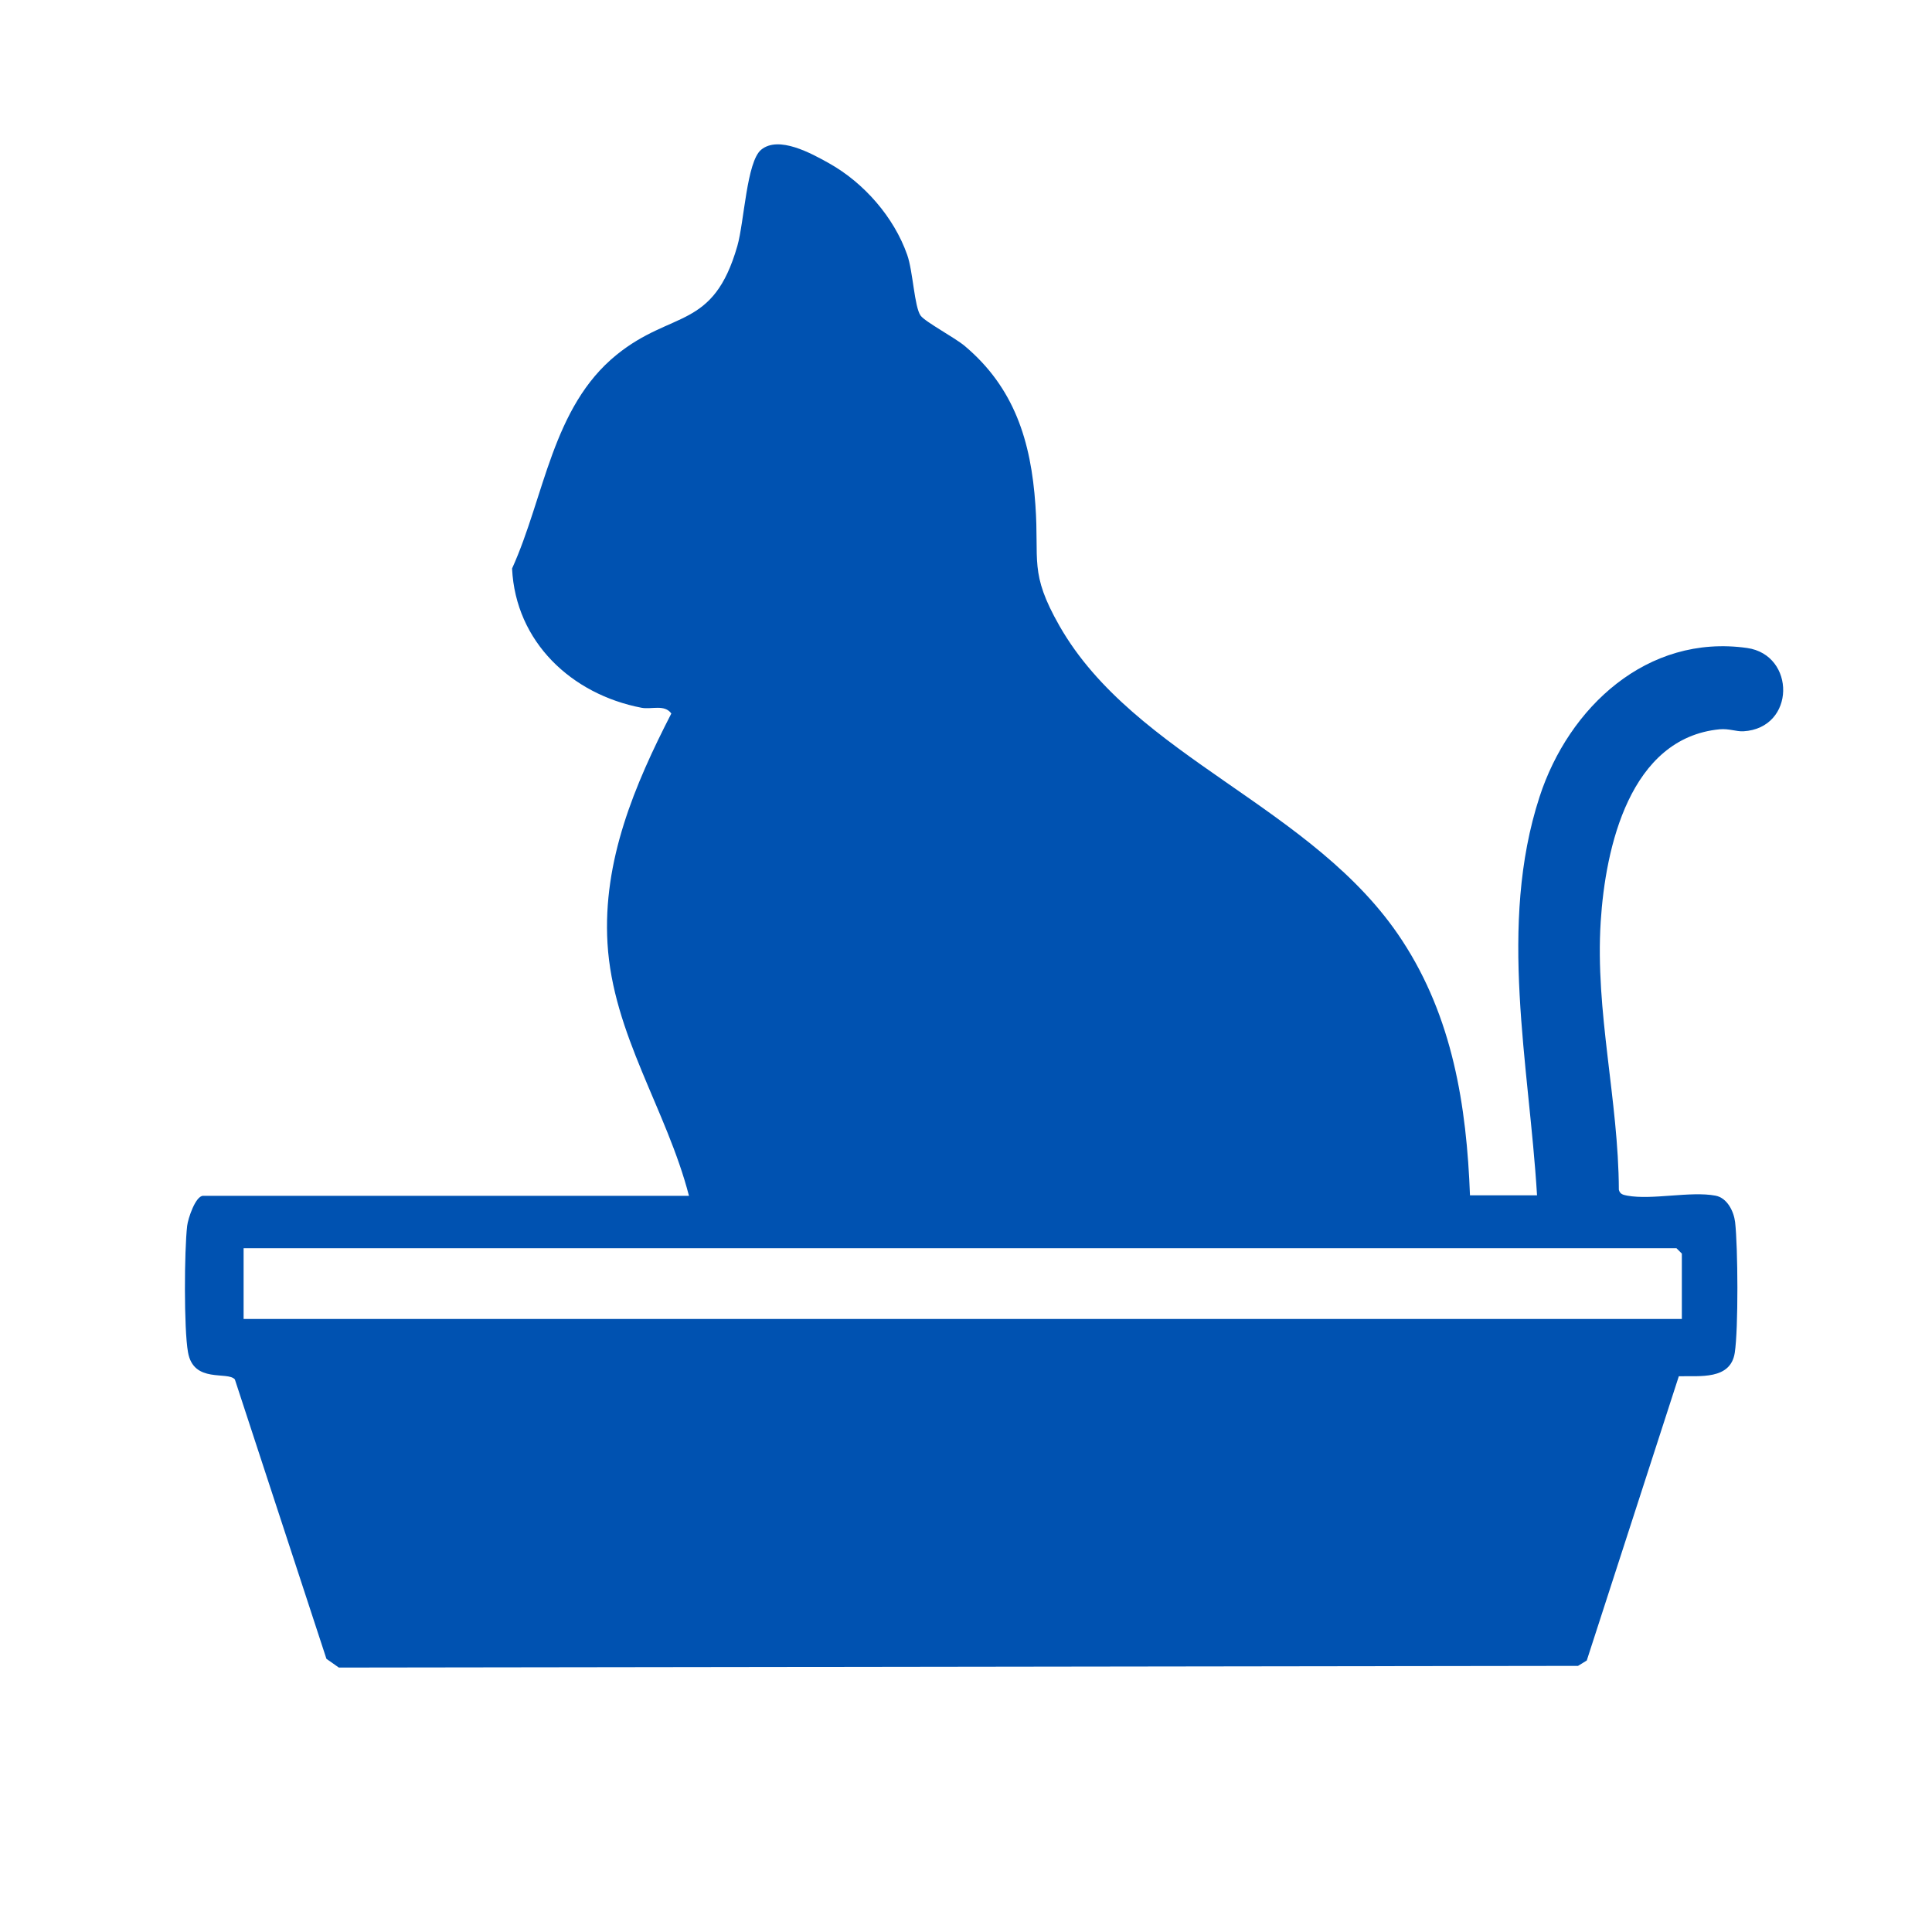 <?xml version="1.0" encoding="UTF-8"?>
<svg id="Layer_1" data-name="Layer 1" xmlns="http://www.w3.org/2000/svg" viewBox="0 0 115 115">
  <defs>
    <style>
      .cls-1 {
        fill: #0052b1;
      }
    </style>
  </defs>
  <path class="cls-1" d="M87.49,71.15h4c-.47-7.79-2.34-16.08.15-23.72,1.73-5.32,6.4-9.7,12.35-8.86,2.91.41,2.9,4.78-.22,4.96-.43.02-.85-.17-1.41-.12-5.35.52-6.8,7.03-7.08,11.45-.34,5.36,1.06,10.62,1.08,15.96.07.27.26.3.5.35,1.49.27,3.77-.28,5.25,0,.7.13,1.09.93,1.17,1.57.17,1.49.2,6.35-.02,7.78-.25,1.63-2.08,1.37-3.33,1.4l-5.48,16.92-.52.32-73.76.1-.74-.52-5.45-16.63c-.43-.51-2.46.26-2.79-1.62-.25-1.39-.22-6.06-.05-7.52.05-.44.5-1.79.95-1.79h28.92c-1.32-5.11-4.53-9.62-4.85-15.03-.29-4.92,1.61-9.42,3.8-13.68-.41-.56-1.17-.23-1.77-.34-4.17-.8-7.5-3.92-7.71-8.29,1.94-4.28,2.38-9.61,6.22-12.72,3.31-2.68,5.75-1.46,7.19-6.48.41-1.43.55-5.02,1.42-5.73,1.04-.85,2.97.21,4.04.81,2.07,1.16,3.86,3.2,4.65,5.45.35.99.42,3.09.8,3.62.27.37,2.02,1.3,2.62,1.8,2.96,2.49,3.95,5.68,4.21,9.46.24,3.36-.38,4.02,1.43,7.2,4.48,7.86,15.18,10.74,20.4,18.73,3,4.58,3.84,9.82,4.04,15.21ZM100.11,78.51v-3.89l-.32-.32H14.5v4.21h85.61Z"/>
</svg>